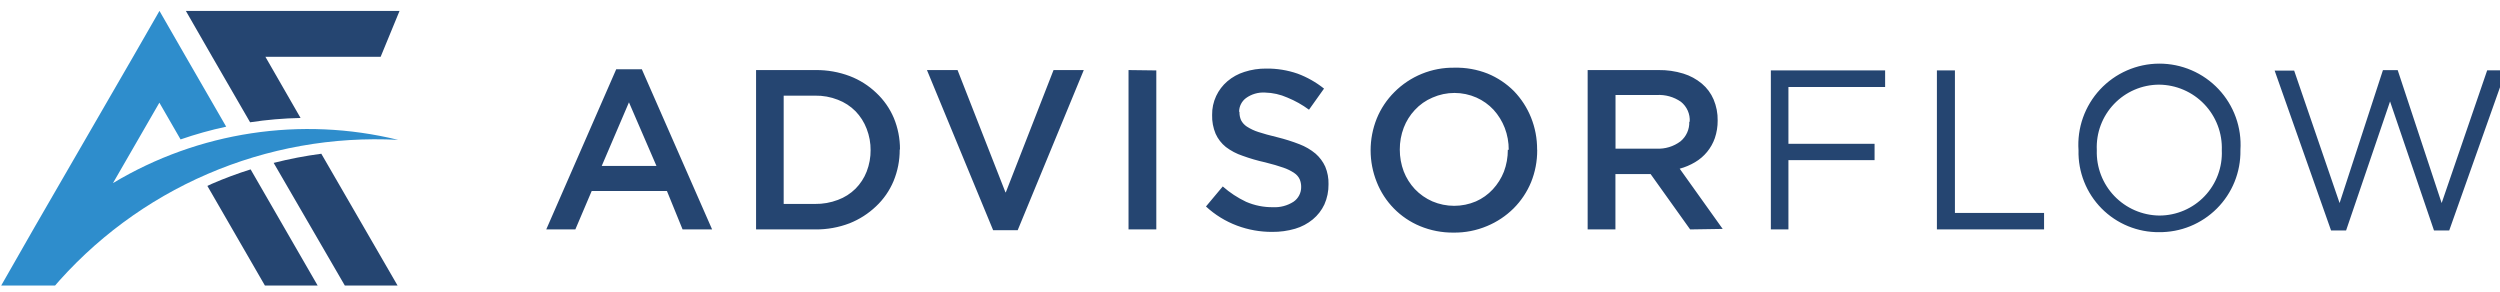 <svg width="197" height="23" viewBox="0 0 197 23" fill="none" xmlns="http://www.w3.org/2000/svg">
<g clip-path="url(#clip0_1428_14637)">
<path fill-rule="evenodd" clip-rule="evenodd" d="M16.341 14.651L21.03 22.769H25.186L19.749 13.348C18.706 13.675 17.682 14.056 16.68 14.491L16.341 14.651Z" fill="#254571"/>
<path fill-rule="evenodd" clip-rule="evenodd" d="M14.645 4.475L12.566 0.859L10.488 4.475L2.696 17.948L-0.075 22.797H4.081C7.416 18.864 11.614 15.756 16.348 13.713C21.082 11.67 26.224 10.749 31.373 11.021C23.726 9.152 15.651 10.377 8.902 14.429L12.559 8.091L14.229 10.986C15.406 10.579 16.606 10.243 17.824 9.982L14.645 4.475Z" fill="#2E8DCC"/>
<path fill-rule="evenodd" clip-rule="evenodd" d="M21.564 12.836L27.328 22.769H31.484L25.319 12.115C24.054 12.282 22.801 12.522 21.564 12.836Z" fill="#254571"/>
<path fill-rule="evenodd" clip-rule="evenodd" d="M20.913 4.475H29.995L31.484 0.859H14.645L16.723 4.475L19.708 9.636C21.025 9.435 22.353 9.322 23.684 9.296L20.913 4.475Z" fill="#254571"/>
<path fill-rule="evenodd" clip-rule="evenodd" d="M50.601 5.458H48.558L43.044 18.079H45.337L46.625 15.052H52.555L53.788 18.079H56.115L50.574 5.452L50.601 5.458ZM51.709 13.078H47.415L49.562 8.063L51.73 13.078H51.709ZM70.918 11.769C70.922 10.921 70.757 10.08 70.433 9.296C70.115 8.546 69.643 7.871 69.048 7.315C68.449 6.743 67.742 6.296 66.969 5.999C66.109 5.673 65.195 5.511 64.275 5.521H59.578V18.079H64.254C65.175 18.087 66.089 17.923 66.949 17.594C67.72 17.287 68.425 16.836 69.027 16.264C69.624 15.705 70.096 15.025 70.412 14.27C70.737 13.483 70.902 12.64 70.897 11.79L70.918 11.769ZM68.604 11.803C68.611 12.391 68.505 12.974 68.293 13.521C68.096 14.027 67.796 14.487 67.413 14.872C67.019 15.261 66.547 15.561 66.027 15.752C65.453 15.971 64.841 16.079 64.226 16.07H61.754V7.537H64.226C64.842 7.526 65.454 7.636 66.027 7.862C66.548 8.06 67.02 8.367 67.413 8.763C67.798 9.159 68.097 9.631 68.293 10.148C68.505 10.693 68.611 11.274 68.604 11.859V11.803ZM79.23 15.156L75.455 5.521H73.044L78.26 18.142H80.193L85.402 5.521H83.019L79.258 15.156H79.23ZM88.928 5.521V18.079H91.117V5.549L88.928 5.521ZM97.642 8.797C97.644 8.59 97.693 8.386 97.787 8.2C97.881 8.015 98.016 7.855 98.182 7.73C98.617 7.415 99.149 7.261 99.685 7.294C100.292 7.308 100.89 7.442 101.445 7.689C102.05 7.935 102.623 8.257 103.149 8.645L104.333 6.982C103.707 6.482 103.006 6.085 102.255 5.805C101.458 5.529 100.619 5.393 99.775 5.403C99.192 5.398 98.612 5.487 98.058 5.666C97.564 5.82 97.107 6.072 96.714 6.407C96.342 6.726 96.042 7.121 95.834 7.564C95.615 8.032 95.506 8.544 95.515 9.06C95.5 9.569 95.595 10.074 95.792 10.543C95.974 10.948 96.25 11.304 96.596 11.582C96.994 11.883 97.438 12.117 97.912 12.274C98.496 12.487 99.093 12.661 99.699 12.794C100.281 12.94 100.759 13.078 101.126 13.21C101.43 13.311 101.719 13.453 101.985 13.632C102.171 13.753 102.32 13.923 102.414 14.124C102.495 14.317 102.535 14.524 102.532 14.734C102.536 14.962 102.482 15.188 102.377 15.391C102.272 15.594 102.118 15.768 101.93 15.897C101.448 16.207 100.881 16.357 100.309 16.327C99.583 16.336 98.863 16.192 98.196 15.904C97.528 15.588 96.908 15.181 96.353 14.692L95.03 16.271C95.742 16.929 96.575 17.442 97.483 17.781C98.369 18.112 99.308 18.278 100.253 18.273C100.865 18.279 101.474 18.195 102.061 18.024C102.568 17.874 103.039 17.625 103.447 17.29C103.835 16.97 104.147 16.567 104.361 16.112C104.584 15.611 104.695 15.067 104.687 14.519C104.7 14.044 104.613 13.572 104.43 13.133C104.252 12.741 103.992 12.392 103.668 12.108C103.29 11.793 102.861 11.543 102.401 11.367C101.829 11.145 101.244 10.96 100.648 10.813C100.052 10.668 99.561 10.536 99.166 10.404C98.843 10.303 98.536 10.158 98.251 9.975C98.058 9.849 97.9 9.674 97.794 9.469C97.706 9.266 97.664 9.046 97.67 8.825L97.642 8.797ZM121.124 11.769C121.128 10.91 120.966 10.058 120.646 9.261C120.336 8.489 119.879 7.783 119.302 7.183C118.709 6.588 118.002 6.117 117.224 5.798C116.391 5.47 115.501 5.312 114.606 5.334C113.728 5.32 112.857 5.484 112.044 5.815C111.231 6.146 110.494 6.637 109.875 7.259C109.279 7.853 108.808 8.559 108.489 9.338C107.843 10.947 107.843 12.743 108.489 14.353C108.796 15.128 109.255 15.834 109.839 16.429C110.423 17.024 111.121 17.495 111.891 17.816C112.731 18.165 113.634 18.339 114.544 18.329C115.452 18.34 116.353 18.163 117.19 17.809C117.965 17.486 118.671 17.015 119.268 16.424C119.863 15.83 120.334 15.123 120.653 14.346C120.973 13.549 121.136 12.697 121.131 11.838L121.124 11.769ZM118.817 11.803C118.82 12.395 118.714 12.982 118.506 13.535C118.303 14.047 118.007 14.517 117.633 14.921C117.259 15.325 116.807 15.648 116.303 15.87C115.761 16.1 115.178 16.219 114.589 16.219C113.999 16.219 113.416 16.1 112.874 15.87C112.352 15.642 111.881 15.312 111.489 14.9C111.113 14.497 110.817 14.027 110.616 13.514C110.407 12.961 110.302 12.374 110.304 11.783C110.301 11.194 110.406 10.609 110.616 10.058C110.813 9.545 111.107 9.075 111.482 8.673C111.872 8.248 112.349 7.913 112.881 7.689C113.427 7.448 114.016 7.324 114.613 7.324C115.209 7.324 115.799 7.448 116.345 7.689C116.855 7.916 117.314 8.243 117.695 8.652C118.073 9.07 118.371 9.553 118.575 10.079C118.785 10.629 118.89 11.214 118.887 11.803H118.817ZM135.747 18.038L132.36 13.293C132.785 13.178 133.193 13.005 133.572 12.78C134.3 12.352 134.852 11.679 135.13 10.882C135.281 10.436 135.356 9.968 135.352 9.497C135.362 8.929 135.253 8.365 135.033 7.841C134.827 7.356 134.509 6.927 134.105 6.588C133.675 6.23 133.178 5.962 132.644 5.798C132.013 5.605 131.356 5.512 130.697 5.521H125.107V18.079H127.296V13.715H130.067L133.184 18.079L135.747 18.038ZM133.115 9.594C133.126 9.887 133.069 10.179 132.949 10.447C132.829 10.715 132.649 10.952 132.422 11.139C131.878 11.546 131.209 11.75 130.531 11.713H127.303V7.488H130.538C131.219 7.443 131.896 7.631 132.457 8.021C132.691 8.208 132.876 8.448 132.997 8.722C133.117 8.996 133.17 9.295 133.149 9.594H133.115ZM139.543 18.079H140.928V12.621H147.716V11.332H140.928V6.858H148.548V5.549H139.543V18.079ZM152.6 18.079H161.072V16.777H154.048V5.549H152.628V18.079H152.6ZM170.104 18.294C170.954 18.306 171.798 18.148 172.585 17.828C173.373 17.508 174.088 17.033 174.689 16.432C175.29 15.83 175.764 15.115 176.083 14.327C176.402 13.539 176.559 12.695 176.546 11.845V11.81C176.601 10.937 176.477 10.062 176.18 9.239C175.883 8.416 175.421 7.662 174.821 7.025C174.221 6.388 173.497 5.881 172.693 5.535C171.889 5.189 171.023 5.012 170.148 5.014C169.273 5.016 168.408 5.198 167.606 5.549C166.804 5.899 166.083 6.41 165.486 7.05C164.89 7.691 164.432 8.447 164.139 9.271C163.847 10.096 163.727 10.972 163.787 11.845C163.766 12.691 163.917 13.533 164.229 14.319C164.541 15.106 165.008 15.822 165.603 16.424C166.198 17.026 166.908 17.502 167.691 17.823C168.474 18.144 169.313 18.305 170.16 18.294H170.104ZM170.146 16.985C169.484 16.976 168.83 16.835 168.223 16.571C167.616 16.307 167.067 15.924 166.609 15.446C166.151 14.967 165.794 14.403 165.556 13.784C165.319 13.166 165.207 12.507 165.228 11.845V11.81C165.199 11.148 165.304 10.486 165.537 9.865C165.771 9.243 166.127 8.676 166.585 8.196C167.043 7.716 167.593 7.333 168.203 7.071C168.812 6.809 169.468 6.673 170.132 6.671C170.799 6.676 171.459 6.815 172.072 7.08C172.685 7.344 173.238 7.729 173.699 8.212C174.16 8.694 174.52 9.265 174.757 9.889C174.994 10.513 175.103 11.178 175.078 11.845C175.107 12.508 175.001 13.17 174.768 13.791C174.535 14.412 174.179 14.98 173.721 15.46C173.263 15.94 172.712 16.322 172.103 16.584C171.493 16.846 170.837 16.983 170.174 16.985H170.146ZM183.688 18.162H184.872L188.336 7.994L191.799 18.162H192.998L197.473 5.542H195.99L192.402 16.001L188.939 5.528H187.775L184.36 16.001L180.779 5.562H179.241L183.688 18.162Z" fill="#254571"/>
</g>
<defs>
<clipPath id="clip0_1428_14637">
<rect width="197" height="22" fill="white" transform="translate(0 0.5)"/>
</clipPath>
</defs>
</svg>
